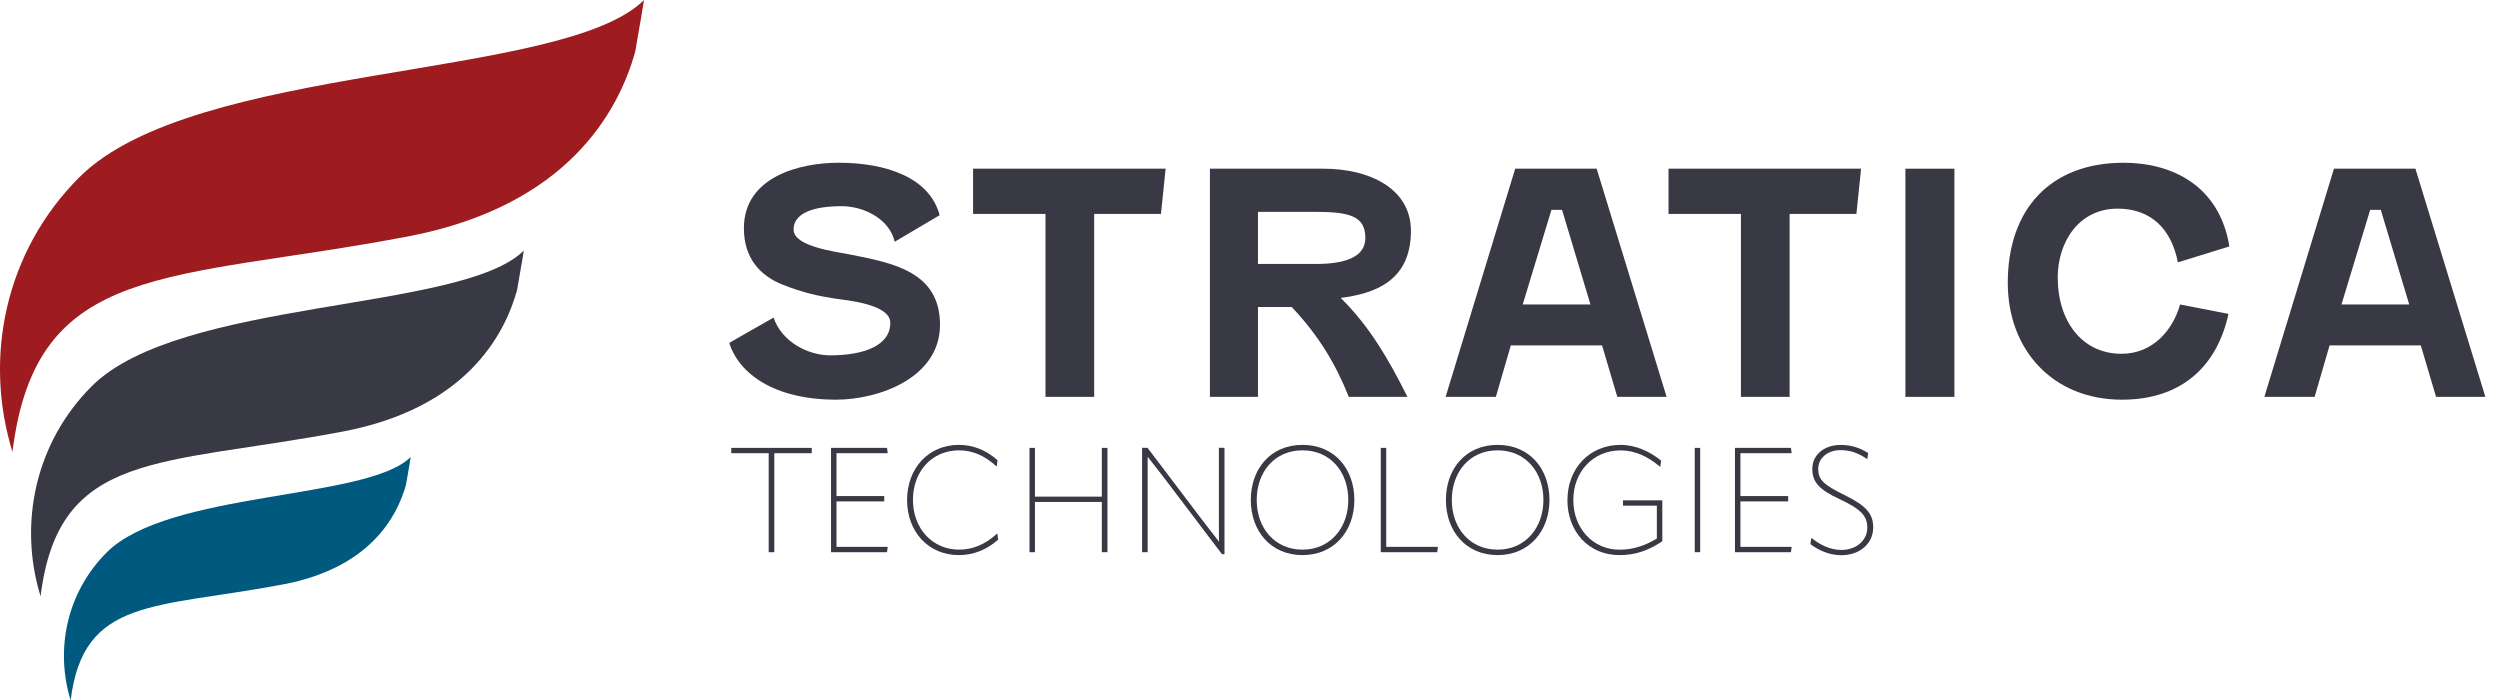 <?xml version="1.0" encoding="UTF-8"?>
<svg id="Layer_1" data-name="Layer 1" xmlns="http://www.w3.org/2000/svg" viewBox="0 0 498.96 139.77">
  <defs>
    <style>
      .cls-1 {
        fill: #9e1c20;
      }

      .cls-2 {
        fill: #383944;
      }

      .cls-3 {
        fill: #00597f;
      }
    </style>
  </defs>
  <g>
    <path class="cls-1" d="m15.82,35.39C.97,50.24-3.31,71.44,2.49,90.19c4.72-38.31,31.26-33.94,78.83-42.98,31.95-6.07,42.12-24.94,45.46-36.9,1.13-6.31,1.75-10.31,1.75-10.31C112.51,16.03,38.79,12.42,15.82,35.39Z"/>
    <path class="cls-2" d="m8.1,119.01c3.61-29.31,23.92-25.97,60.32-32.88,24.45-4.64,32.23-19.08,34.78-28.23.86-4.83,1.34-7.89,1.34-7.89-12.26,12.26-68.66,9.5-86.24,27.08-11.36,11.36-14.63,27.58-10.2,41.93Z"/>
    <path class="cls-3" d="m14.1,139.77c2.54-20.63,16.83-18.28,42.45-23.14,17.21-3.27,22.68-13.43,24.48-19.87.61-3.4.94-5.55.94-5.55-8.63,8.63-48.32,6.69-60.69,19.06-7.99,7.99-10.3,19.41-7.18,29.51Z"/>
  </g>
  <g>
    <path class="cls-2" d="m154.39,63.38c1.62,4.8,6.79,7.54,11.34,7.54,6.54,0,11.96-1.87,11.96-6.48,0-3.74-8.6-4.49-11.15-4.86-3.18-.5-6.17-1.12-10.28-2.74-4.74-1.87-7.79-5.48-7.79-11.28,0-10.34,11.28-13.08,18.88-13.08,9.47,0,18.19,2.93,20.19,10.47l-8.97,5.3c-1.06-4.55-6.11-7.1-10.65-7.1-3.61,0-9.53.62-9.53,4.67,0,3.36,8.1,4.36,11.28,4.98,8.54,1.68,17.94,3.43,17.94,14.02s-12.21,14.95-20.75,14.95c-12.46,0-19.44-5.3-21.31-11.34l8.85-5.05Z"/>
    <path class="cls-2" d="m194.2,33.67h38.44l-.93,9.03h-13.33v36.51h-9.72v-36.51h-14.45v-9.03Z"/>
    <path class="cls-2" d="m241.48,33.67h22.68c9.22,0,17.44,3.99,17.44,12.4,0,10.03-7.23,12.52-14.02,13.39,5.79,5.73,9.47,12.09,13.33,19.75h-11.71c-2.62-6.54-5.98-12.21-11.4-17.94h-6.73v17.94h-9.59v-45.54Zm9.59,8.6v10.41h11.65c5.17,0,9.78-1.12,9.78-5.17,0-4.3-2.93-5.23-10.03-5.23h-11.4Z"/>
    <path class="cls-2" d="m319.73,68.93h-18.19l-2.99,10.28h-10.03l13.89-45.54h16.26l13.96,45.54h-9.84l-3.05-10.28Zm-15.82-8.16h13.52l-5.67-18.88h-2.12l-5.73,18.88Z"/>
    <path class="cls-2" d="m333,33.67h38.44l-.93,9.03h-13.33v36.51h-9.72v-36.51h-14.45v-9.03Z"/>
    <path class="cls-2" d="m390.07,33.67v45.54h-9.78v-45.54h9.78Z"/>
    <path class="cls-2" d="m444.95,49.18l-10.28,3.18c-1.25-6.48-5.23-10.72-12.02-10.72-7.79,0-11.96,6.73-11.96,13.71,0,8.91,4.98,15.26,12.71,15.26,6.29,0,10.28-4.74,11.71-9.84l9.66,1.87c-2.18,10.09-9.03,17.13-21.25,17.13-13.89,0-22.8-10.03-22.8-23.3,0-14.89,8.66-23.99,23.11-23.99,9.59,0,19.13,4.49,21.12,16.7Z"/>
    <path class="cls-2" d="m483.14,68.93h-18.19l-2.99,10.28h-10.03l13.89-45.54h16.26l13.96,45.54h-9.84l-3.05-10.28Zm-15.82-8.16h13.52l-5.67-18.88h-2.12l-5.73,18.88Z"/>
  </g>
  <g>
    <path class="cls-2" d="m162.01,89.39v1.06h-7.47v19.76h-1.12v-19.76h-7.47v-1.06h16.05Z"/>
    <path class="cls-2" d="m166.95,100.06v9.09h10.23l-.15,1.06h-11.17v-20.82h11.17l.15,1.06h-10.23v8.56h9.53v1.06h-9.53Z"/>
    <path class="cls-2" d="m181.04,99.79c0-6.38,4.32-11,10.32-11,2.85,0,5.44,1.03,7.73,3.06l-.15,1.21h-.09c-2.29-2.12-4.76-3.18-7.44-3.18-5.35,0-9.2,4.15-9.2,9.88s3.88,9.94,9.23,9.94c2.74,0,5.26-1.09,7.53-3.18h.09l.15,1.18c-2.26,2.03-4.94,3.09-7.85,3.09-6,0-10.32-4.59-10.32-11Z"/>
    <path class="cls-2" d="m219.91,89.39h1.12v20.82h-1.12v-10.03h-13.35v10.03h-1.09v-20.82h1.09v9.73h13.35v-9.73Z"/>
    <path class="cls-2" d="m227.94,110.2v-20.82h1.09l10.5,13.85c1.26,1.62,2.47,3.21,3.71,4.82h.06c-.03-1.71-.03-3.5-.03-5.38v-13.29h1.12v21.23h-.5l-11.08-14.61c-1.21-1.62-2.47-3.18-3.73-4.79h-.03v19h-1.09Z"/>
    <path class="cls-2" d="m249.64,99.79c0-6.15,3.88-11,10.32-11s10.35,4.85,10.35,11-4,11-10.35,11-10.32-4.82-10.32-11Zm19.46,0c0-5.56-3.53-9.91-9.14-9.91s-9.14,4.35-9.14,9.91,3.56,9.91,9.14,9.91,9.14-4.41,9.14-9.91Z"/>
    <path class="cls-2" d="m275.58,89.39h1.09v19.76h10.32l-.15,1.06h-11.26v-20.82Z"/>
    <path class="cls-2" d="m288.58,99.79c0-6.15,3.88-11,10.32-11s10.35,4.85,10.35,11-4,11-10.35,11-10.32-4.82-10.32-11Zm19.46,0c0-5.56-3.53-9.91-9.14-9.91s-9.14,4.35-9.14,9.91,3.56,9.91,9.14,9.91,9.14-4.41,9.14-9.91Z"/>
    <path class="cls-2" d="m312.84,99.79c0-6.29,4.38-11,10.61-11,3.03,0,5.88,1.35,8.09,3.15l-.18,1.18h-.09c-2.26-1.94-4.94-3.23-7.79-3.23-5.56,0-9.47,4.29-9.47,9.91s3.88,9.91,9.23,9.91c2.97,0,5.44-1,7.44-2.23v-6.56h-6.76v-1.06h7.85v8.17c-2.88,1.94-5.53,2.76-8.56,2.76-6.15,0-10.38-4.7-10.38-11Z"/>
    <path class="cls-2" d="m338.24,89.39h1.09v20.82h-1.09v-20.82Z"/>
    <path class="cls-2" d="m347.36,100.06v9.09h10.23l-.15,1.06h-11.17v-20.82h11.17l.15,1.06h-10.23v8.56h9.53v1.06h-9.53Z"/>
    <path class="cls-2" d="m361.33,108.59l.18-1.18h.09c1.68,1.35,3.71,2.35,5.91,2.35,3.15,0,5.17-2.06,5.17-4.41s-1.15-3.68-5.59-5.76c-4.03-1.88-5.38-3.38-5.38-6,0-2.79,2.32-4.79,5.68-4.79,2.15,0,3.88.62,5.47,1.62l-.18,1.18h-.06c-1.65-1.12-3.23-1.76-5.29-1.76-2.62,0-4.44,1.65-4.44,3.71,0,2.23,1.09,3.21,5.26,5.26,4.44,2.18,5.71,3.79,5.71,6.47,0,3.15-2.59,5.53-6.38,5.53-2.35,0-4.53-.97-6.15-2.21Z"/>
  </g>
</svg>